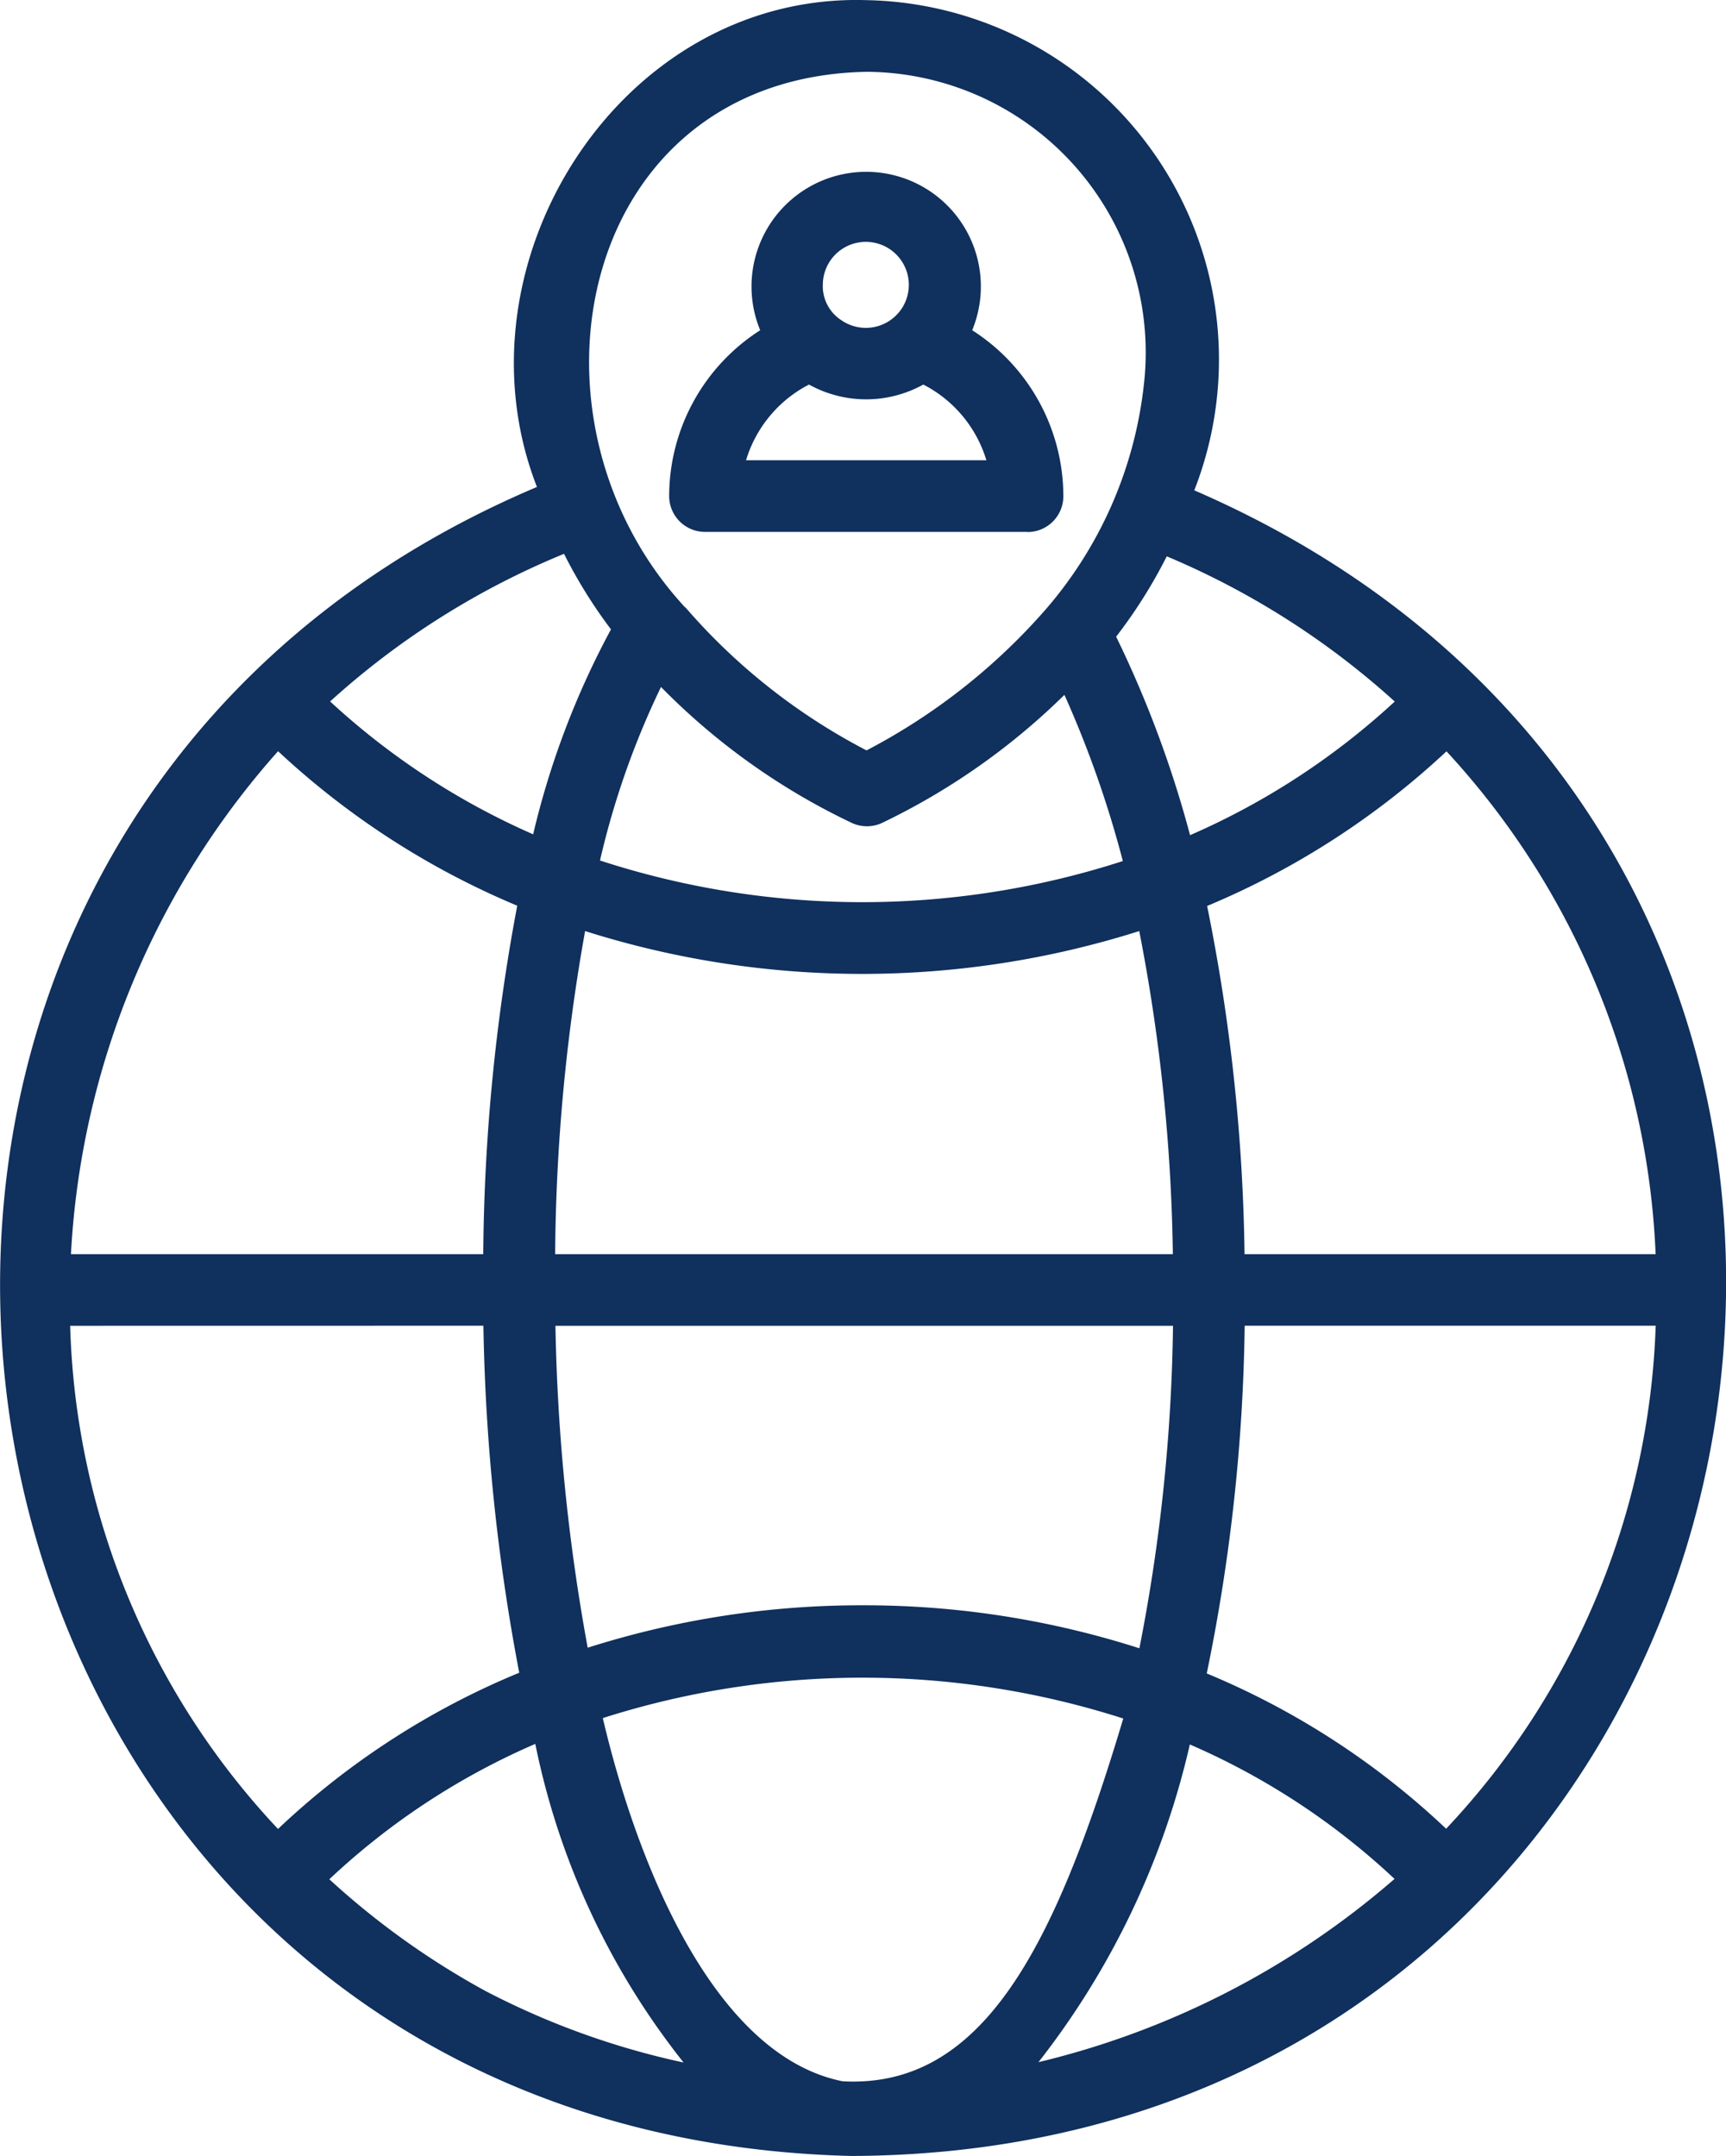 <svg xmlns="http://www.w3.org/2000/svg" width="24.083" height="30.084" viewBox="0 0 24.083 30.084">
  <g id="national_network" transform="translate(-3.968 -0.958)">
    <path id="Path_808" data-name="Path 808" d="M15.847,31.042C2.6,30.721-.56,12.843,11.46,7.753c-1.217-3.12,1.169-6.9,4.6-6.793A5.015,5.015,0,0,1,20.632,7.8C32.8,13.074,29.16,31,15.847,31.042ZM15.725,30c1.953.106,2.959-1.862,3.916-5.062a11.913,11.913,0,0,0-7.262-.006C12.837,26.887,13.9,29.634,15.725,30Zm-4.987-1.262a10.944,10.944,0,0,0,2.768,1,10.5,10.5,0,0,1-2.069-4.446,9.959,9.959,0,0,0-2.874,1.889,11.072,11.072,0,0,0,2.175,1.557ZM20.57,25.3a11.269,11.269,0,0,1-2.112,4.433,11.74,11.74,0,0,0,4.968-2.557A9.955,9.955,0,0,0,20.57,25.3ZM4.947,19.458a10.685,10.685,0,0,0,2.9,7.021,10.987,10.987,0,0,1,3.366-2.18,28.187,28.187,0,0,1-.5-4.842Zm15.859,4.851a10.989,10.989,0,0,1,3.34,2.167,10.763,10.763,0,0,0,2.924-7.019H21.335a25.505,25.505,0,0,1-.529,4.851ZM16,23.358a12.568,12.568,0,0,1,3.866.6,24.809,24.809,0,0,0,.469-4.5H11.718a27.529,27.529,0,0,0,.45,4.492A12.576,12.576,0,0,1,16,23.358Zm5.333-4.9h5.736a11.006,11.006,0,0,0-2.918-7.016A11.236,11.236,0,0,1,20.811,13.6a26,26,0,0,1,.522,4.86Zm-9.62,0h8.62a25.236,25.236,0,0,0-.469-4.508,12.8,12.8,0,0,1-7.732,0,26.51,26.51,0,0,0-.418,4.509Zm-6.755,0h5.753a27.173,27.173,0,0,1,.474-4.862A11.24,11.24,0,0,1,7.848,11.44a11.465,11.465,0,0,0-2.89,7.018Zm7.384-5.492a11.808,11.808,0,0,0,7.293.007,14.771,14.771,0,0,0-.815-2.319,9.464,9.464,0,0,1-2.551,1.79.5.5,0,0,1-.409,0,9.348,9.348,0,0,1-2.669-1.9,11.513,11.513,0,0,0-.85,2.416Zm7.2-3.123a15.3,15.3,0,0,1,1.031,2.769,10.211,10.211,0,0,0,2.856-1.865,11.2,11.2,0,0,0-3.181-2.026,7.007,7.007,0,0,1-.707,1.122Zm-10.971.9A10.213,10.213,0,0,0,11.407,12.6,11.623,11.623,0,0,1,12.493,9.74a6.842,6.842,0,0,1-.655-1.054,11.142,11.142,0,0,0-3.266,2.062Zm4.957-1.314a8.543,8.543,0,0,0,2.531,2,8.606,8.606,0,0,0,2.509-1.978A5.747,5.747,0,0,0,19.93,6.312,3.917,3.917,0,0,0,16.06,1.96c-4.015.077-4.994,4.814-2.532,7.474Zm4.777-1.049h-4.5a.5.5,0,0,1-.5-.5,2.752,2.752,0,0,1,1.27-2.314,1.6,1.6,0,1,1,2.958,0,2.752,2.752,0,0,1,1.272,2.316.5.5,0,0,1-.5.5Zm-3.927-1h3.353a1.759,1.759,0,0,0-.88-1.056,1.645,1.645,0,0,1-1.595,0,1.76,1.76,0,0,0-.878,1.055Zm1.329-1.954a.6.6,0,1,0-.258-.5.565.565,0,0,0,.258.5Z" fill="#10305d"/>
  </g>
</svg>
